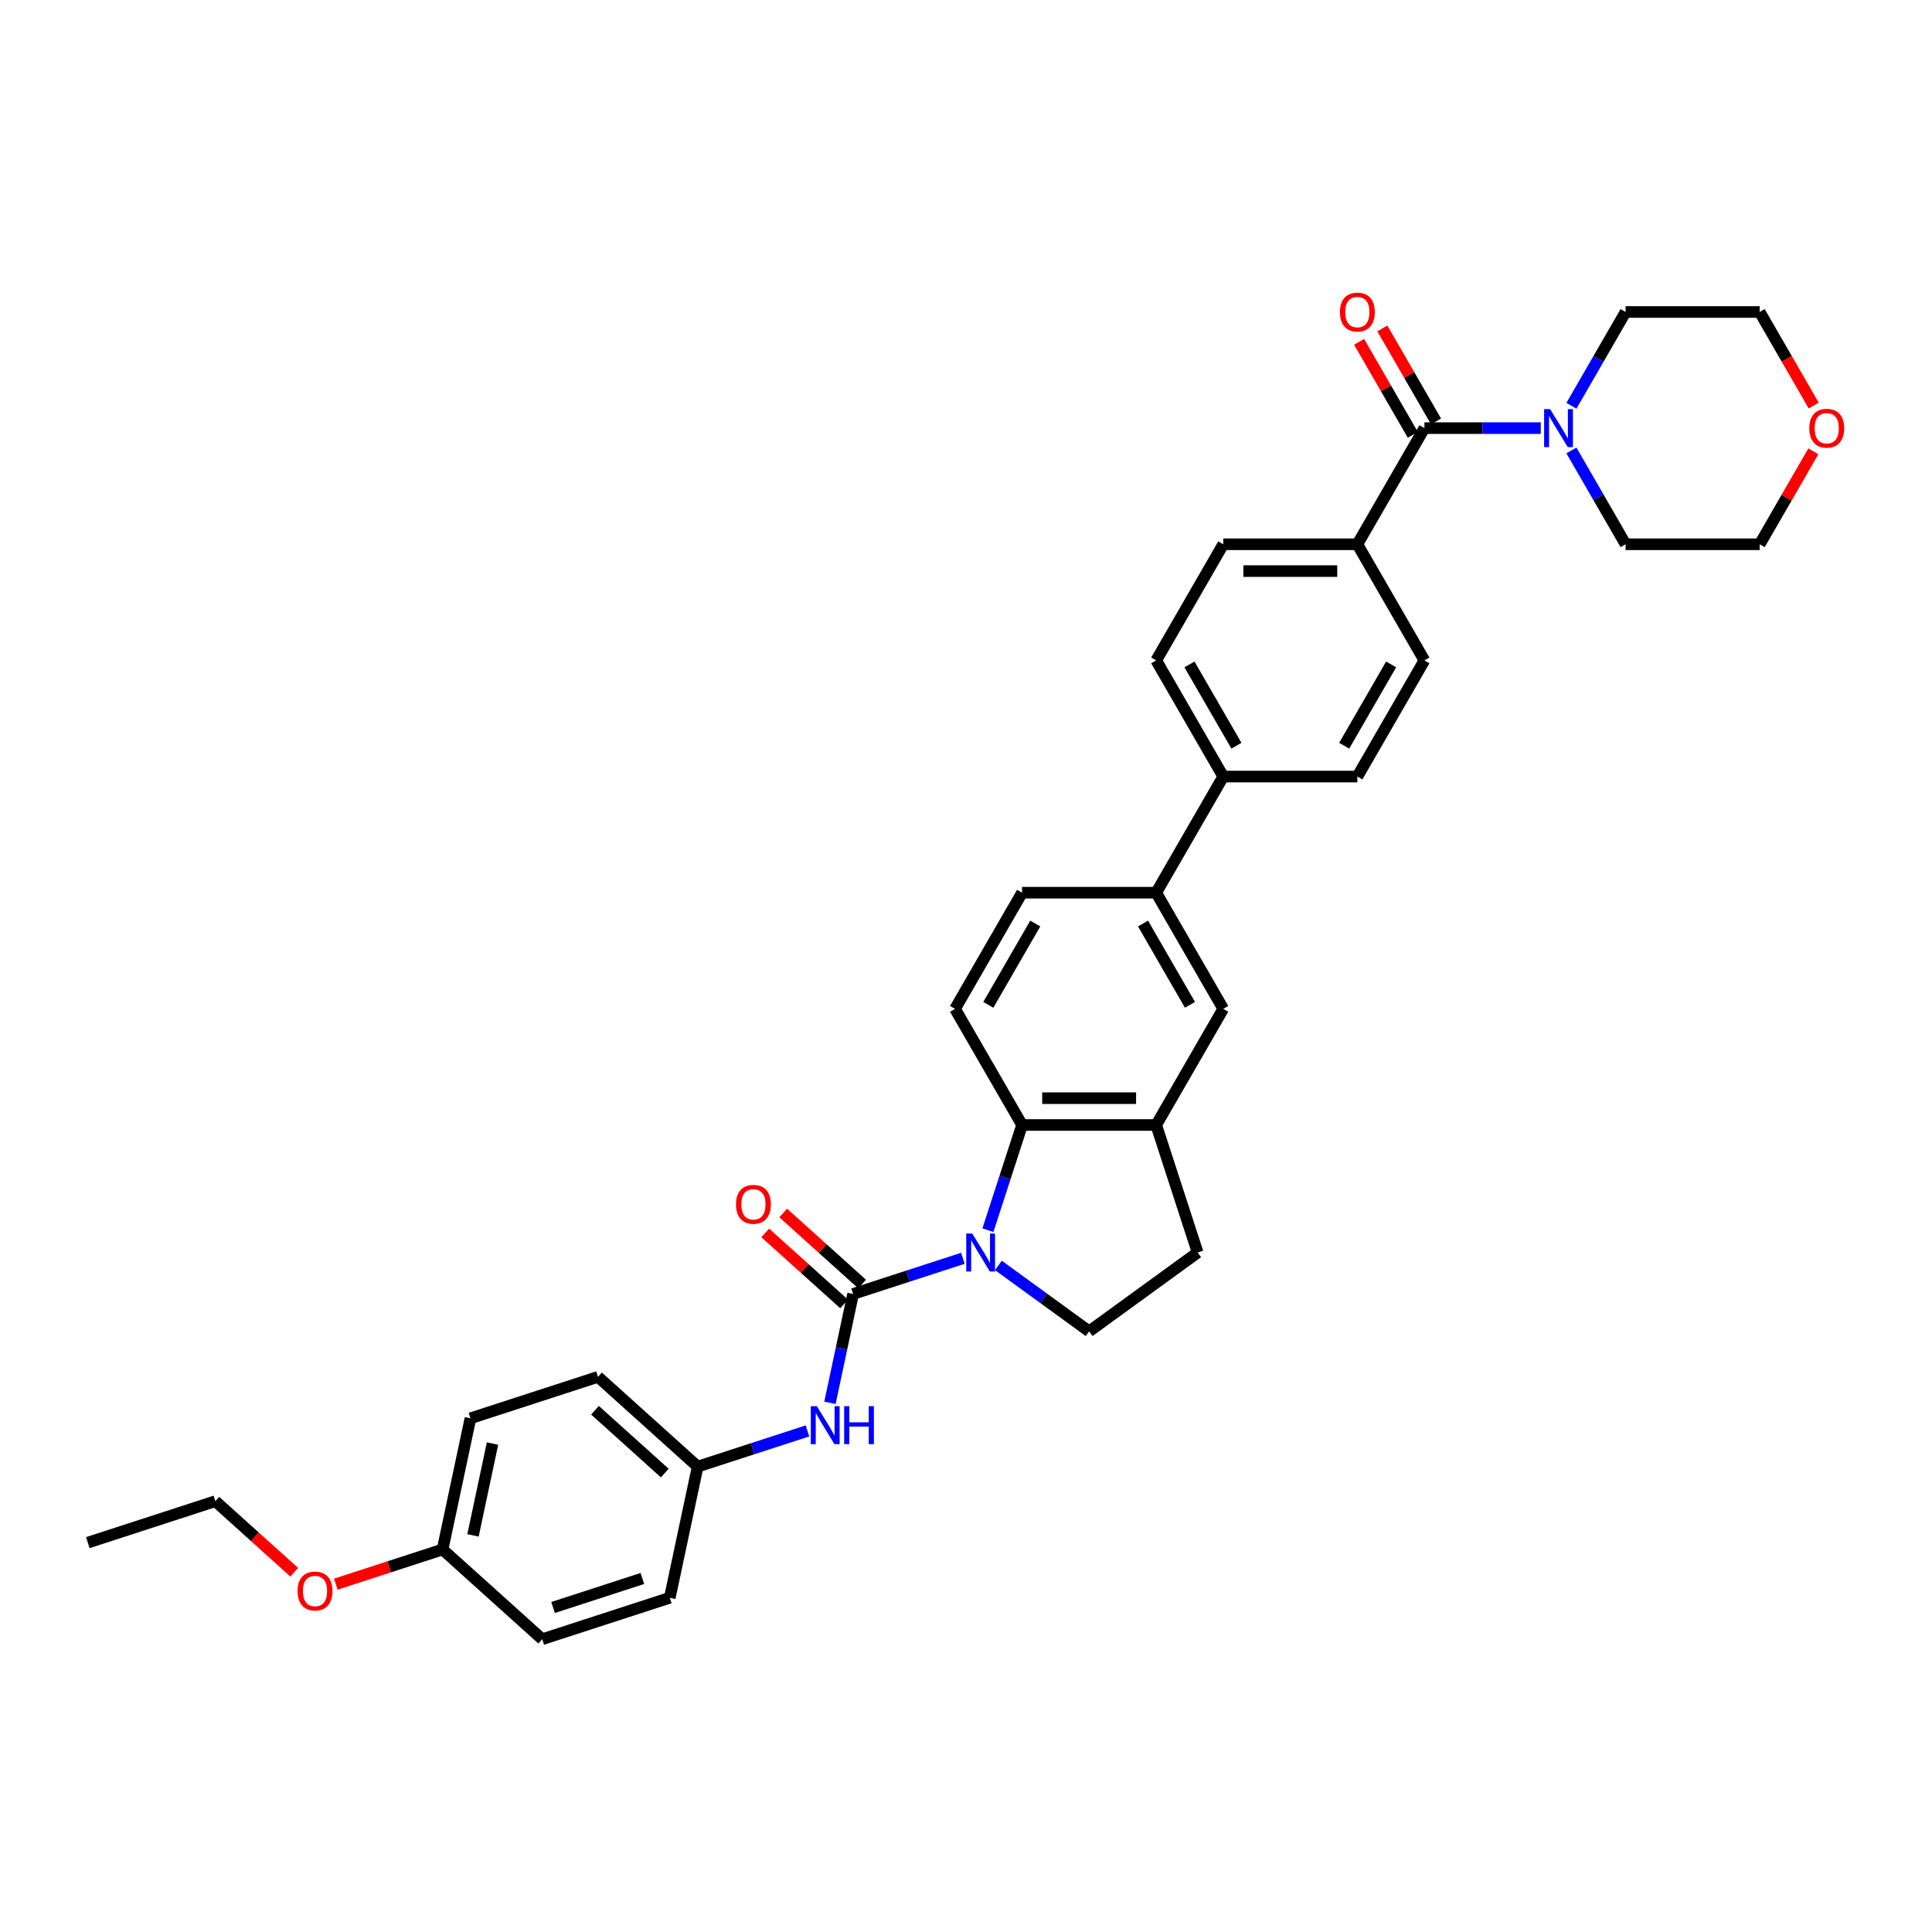 <?xml version='1.0' encoding='iso-8859-1'?>
<svg version='1.1' baseProfile='full'
              xmlns='http://www.w3.org/2000/svg'
                      xmlns:rdkit='http://www.rdkit.org/xml'
                      xmlns:xlink='http://www.w3.org/1999/xlink'
                  xml:space='preserve'
width='1000px' height='1000px' viewBox='0 0 1000 1000'>
<!-- END OF HEADER -->
<rect style='opacity:1.0;fill:#FFFFFF;stroke:none' width='1000' height='1000' x='0' y='0'> </rect>
<path class='bond-0' d='M 498.389,651.295 L 469.975,660.527' style='fill:none;fill-rule:evenodd;stroke:#0000FF;stroke-width:6px;stroke-linecap:butt;stroke-linejoin:miter;stroke-opacity:1' />
<path class='bond-0' d='M 469.975,660.527 L 441.562,669.759' style='fill:none;fill-rule:evenodd;stroke:#000000;stroke-width:6px;stroke-linecap:butt;stroke-linejoin:miter;stroke-opacity:1' />
<path class='bond-1' d='M 511.337,636.744 L 520.183,609.518' style='fill:none;fill-rule:evenodd;stroke:#0000FF;stroke-width:6px;stroke-linecap:butt;stroke-linejoin:miter;stroke-opacity:1' />
<path class='bond-1' d='M 520.183,609.518 L 529.03,582.291' style='fill:none;fill-rule:evenodd;stroke:#000000;stroke-width:6px;stroke-linecap:butt;stroke-linejoin:miter;stroke-opacity:1' />
<path class='bond-6' d='M 516.77,654.986 L 540.254,672.048' style='fill:none;fill-rule:evenodd;stroke:#0000FF;stroke-width:6px;stroke-linecap:butt;stroke-linejoin:miter;stroke-opacity:1' />
<path class='bond-6' d='M 540.254,672.048 L 563.738,689.11' style='fill:none;fill-rule:evenodd;stroke:#000000;stroke-width:6px;stroke-linecap:butt;stroke-linejoin:miter;stroke-opacity:1' />
<path class='bond-5' d='M 441.562,669.759 L 435.575,697.926' style='fill:none;fill-rule:evenodd;stroke:#000000;stroke-width:6px;stroke-linecap:butt;stroke-linejoin:miter;stroke-opacity:1' />
<path class='bond-5' d='M 435.575,697.926 L 429.587,726.093' style='fill:none;fill-rule:evenodd;stroke:#0000FF;stroke-width:6px;stroke-linecap:butt;stroke-linejoin:miter;stroke-opacity:1' />
<path class='bond-11' d='M 446.206,664.601 L 425.793,646.221' style='fill:none;fill-rule:evenodd;stroke:#000000;stroke-width:6px;stroke-linecap:butt;stroke-linejoin:miter;stroke-opacity:1' />
<path class='bond-11' d='M 425.793,646.221 L 405.38,627.841' style='fill:none;fill-rule:evenodd;stroke:#FF0000;stroke-width:6px;stroke-linecap:butt;stroke-linejoin:miter;stroke-opacity:1' />
<path class='bond-11' d='M 436.917,674.918 L 416.504,656.538' style='fill:none;fill-rule:evenodd;stroke:#000000;stroke-width:6px;stroke-linecap:butt;stroke-linejoin:miter;stroke-opacity:1' />
<path class='bond-11' d='M 416.504,656.538 L 396.091,638.158' style='fill:none;fill-rule:evenodd;stroke:#FF0000;stroke-width:6px;stroke-linecap:butt;stroke-linejoin:miter;stroke-opacity:1' />
<path class='bond-4' d='M 529.03,582.291 L 598.445,582.291' style='fill:none;fill-rule:evenodd;stroke:#000000;stroke-width:6px;stroke-linecap:butt;stroke-linejoin:miter;stroke-opacity:1' />
<path class='bond-4' d='M 539.442,568.408 L 588.033,568.408' style='fill:none;fill-rule:evenodd;stroke:#000000;stroke-width:6px;stroke-linecap:butt;stroke-linejoin:miter;stroke-opacity:1' />
<path class='bond-9' d='M 529.03,582.291 L 494.322,522.176' style='fill:none;fill-rule:evenodd;stroke:#000000;stroke-width:6px;stroke-linecap:butt;stroke-linejoin:miter;stroke-opacity:1' />
<path class='bond-2' d='M 737.276,221.599 L 702.568,281.714' style='fill:none;fill-rule:evenodd;stroke:#000000;stroke-width:6px;stroke-linecap:butt;stroke-linejoin:miter;stroke-opacity:1' />
<path class='bond-3' d='M 737.276,221.599 L 767.388,221.599' style='fill:none;fill-rule:evenodd;stroke:#000000;stroke-width:6px;stroke-linecap:butt;stroke-linejoin:miter;stroke-opacity:1' />
<path class='bond-3' d='M 767.388,221.599 L 797.5,221.599' style='fill:none;fill-rule:evenodd;stroke:#0000FF;stroke-width:6px;stroke-linecap:butt;stroke-linejoin:miter;stroke-opacity:1' />
<path class='bond-14' d='M 743.287,218.128 L 729.392,194.061' style='fill:none;fill-rule:evenodd;stroke:#000000;stroke-width:6px;stroke-linecap:butt;stroke-linejoin:miter;stroke-opacity:1' />
<path class='bond-14' d='M 729.392,194.061 L 715.497,169.994' style='fill:none;fill-rule:evenodd;stroke:#FF0000;stroke-width:6px;stroke-linecap:butt;stroke-linejoin:miter;stroke-opacity:1' />
<path class='bond-14' d='M 731.264,225.069 L 717.369,201.002' style='fill:none;fill-rule:evenodd;stroke:#000000;stroke-width:6px;stroke-linecap:butt;stroke-linejoin:miter;stroke-opacity:1' />
<path class='bond-14' d='M 717.369,201.002 L 703.474,176.935' style='fill:none;fill-rule:evenodd;stroke:#FF0000;stroke-width:6px;stroke-linecap:butt;stroke-linejoin:miter;stroke-opacity:1' />
<path class='bond-27' d='M 813.368,210.034 L 827.383,185.759' style='fill:none;fill-rule:evenodd;stroke:#0000FF;stroke-width:6px;stroke-linecap:butt;stroke-linejoin:miter;stroke-opacity:1' />
<path class='bond-27' d='M 827.383,185.759 L 841.399,161.483' style='fill:none;fill-rule:evenodd;stroke:#000000;stroke-width:6px;stroke-linecap:butt;stroke-linejoin:miter;stroke-opacity:1' />
<path class='bond-28' d='M 813.368,233.163 L 827.383,257.439' style='fill:none;fill-rule:evenodd;stroke:#0000FF;stroke-width:6px;stroke-linecap:butt;stroke-linejoin:miter;stroke-opacity:1' />
<path class='bond-28' d='M 827.383,257.439 L 841.399,281.714' style='fill:none;fill-rule:evenodd;stroke:#000000;stroke-width:6px;stroke-linecap:butt;stroke-linejoin:miter;stroke-opacity:1' />
<path class='bond-7' d='M 598.445,582.291 L 633.153,522.176' style='fill:none;fill-rule:evenodd;stroke:#000000;stroke-width:6px;stroke-linecap:butt;stroke-linejoin:miter;stroke-opacity:1' />
<path class='bond-34' d='M 598.445,582.291 L 619.896,648.309' style='fill:none;fill-rule:evenodd;stroke:#000000;stroke-width:6px;stroke-linecap:butt;stroke-linejoin:miter;stroke-opacity:1' />
<path class='bond-21' d='M 417.939,740.644 L 389.525,749.876' style='fill:none;fill-rule:evenodd;stroke:#0000FF;stroke-width:6px;stroke-linecap:butt;stroke-linejoin:miter;stroke-opacity:1' />
<path class='bond-21' d='M 389.525,749.876 L 361.111,759.108' style='fill:none;fill-rule:evenodd;stroke:#000000;stroke-width:6px;stroke-linecap:butt;stroke-linejoin:miter;stroke-opacity:1' />
<path class='bond-13' d='M 563.738,689.11 L 619.896,648.309' style='fill:none;fill-rule:evenodd;stroke:#000000;stroke-width:6px;stroke-linecap:butt;stroke-linejoin:miter;stroke-opacity:1' />
<path class='bond-35' d='M 633.153,522.176 L 598.445,462.06' style='fill:none;fill-rule:evenodd;stroke:#000000;stroke-width:6px;stroke-linecap:butt;stroke-linejoin:miter;stroke-opacity:1' />
<path class='bond-35' d='M 615.924,520.1 L 591.628,478.019' style='fill:none;fill-rule:evenodd;stroke:#000000;stroke-width:6px;stroke-linecap:butt;stroke-linejoin:miter;stroke-opacity:1' />
<path class='bond-8' d='M 598.445,462.06 L 529.03,462.06' style='fill:none;fill-rule:evenodd;stroke:#000000;stroke-width:6px;stroke-linecap:butt;stroke-linejoin:miter;stroke-opacity:1' />
<path class='bond-12' d='M 598.445,462.06 L 633.153,401.945' style='fill:none;fill-rule:evenodd;stroke:#000000;stroke-width:6px;stroke-linecap:butt;stroke-linejoin:miter;stroke-opacity:1' />
<path class='bond-15' d='M 494.322,522.176 L 529.03,462.06' style='fill:none;fill-rule:evenodd;stroke:#000000;stroke-width:6px;stroke-linecap:butt;stroke-linejoin:miter;stroke-opacity:1' />
<path class='bond-15' d='M 511.551,520.1 L 535.847,478.019' style='fill:none;fill-rule:evenodd;stroke:#000000;stroke-width:6px;stroke-linecap:butt;stroke-linejoin:miter;stroke-opacity:1' />
<path class='bond-10' d='M 702.568,281.714 L 633.153,281.714' style='fill:none;fill-rule:evenodd;stroke:#000000;stroke-width:6px;stroke-linecap:butt;stroke-linejoin:miter;stroke-opacity:1' />
<path class='bond-10' d='M 692.156,295.597 L 643.565,295.597' style='fill:none;fill-rule:evenodd;stroke:#000000;stroke-width:6px;stroke-linecap:butt;stroke-linejoin:miter;stroke-opacity:1' />
<path class='bond-37' d='M 702.568,281.714 L 737.276,341.829' style='fill:none;fill-rule:evenodd;stroke:#000000;stroke-width:6px;stroke-linecap:butt;stroke-linejoin:miter;stroke-opacity:1' />
<path class='bond-18' d='M 633.153,401.945 L 702.568,401.945' style='fill:none;fill-rule:evenodd;stroke:#000000;stroke-width:6px;stroke-linecap:butt;stroke-linejoin:miter;stroke-opacity:1' />
<path class='bond-19' d='M 633.153,401.945 L 598.445,341.829' style='fill:none;fill-rule:evenodd;stroke:#000000;stroke-width:6px;stroke-linecap:butt;stroke-linejoin:miter;stroke-opacity:1' />
<path class='bond-19' d='M 639.97,385.986 L 615.674,343.905' style='fill:none;fill-rule:evenodd;stroke:#000000;stroke-width:6px;stroke-linecap:butt;stroke-linejoin:miter;stroke-opacity:1' />
<path class='bond-16' d='M 737.276,341.829 L 702.568,401.945' style='fill:none;fill-rule:evenodd;stroke:#000000;stroke-width:6px;stroke-linecap:butt;stroke-linejoin:miter;stroke-opacity:1' />
<path class='bond-16' d='M 720.046,343.905 L 695.751,385.986' style='fill:none;fill-rule:evenodd;stroke:#000000;stroke-width:6px;stroke-linecap:butt;stroke-linejoin:miter;stroke-opacity:1' />
<path class='bond-17' d='M 633.153,281.714 L 598.445,341.829' style='fill:none;fill-rule:evenodd;stroke:#000000;stroke-width:6px;stroke-linecap:butt;stroke-linejoin:miter;stroke-opacity:1' />
<path class='bond-20' d='M 938.604,233.58 L 924.709,257.647' style='fill:none;fill-rule:evenodd;stroke:#FF0000;stroke-width:6px;stroke-linecap:butt;stroke-linejoin:miter;stroke-opacity:1' />
<path class='bond-20' d='M 924.709,257.647 L 910.814,281.714' style='fill:none;fill-rule:evenodd;stroke:#000000;stroke-width:6px;stroke-linecap:butt;stroke-linejoin:miter;stroke-opacity:1' />
<path class='bond-38' d='M 938.781,209.923 L 924.797,185.703' style='fill:none;fill-rule:evenodd;stroke:#FF0000;stroke-width:6px;stroke-linecap:butt;stroke-linejoin:miter;stroke-opacity:1' />
<path class='bond-38' d='M 924.797,185.703 L 910.814,161.483' style='fill:none;fill-rule:evenodd;stroke:#000000;stroke-width:6px;stroke-linecap:butt;stroke-linejoin:miter;stroke-opacity:1' />
<path class='bond-23' d='M 361.111,759.108 L 346.679,827.007' style='fill:none;fill-rule:evenodd;stroke:#000000;stroke-width:6px;stroke-linecap:butt;stroke-linejoin:miter;stroke-opacity:1' />
<path class='bond-24' d='M 361.111,759.108 L 309.526,712.66' style='fill:none;fill-rule:evenodd;stroke:#000000;stroke-width:6px;stroke-linecap:butt;stroke-linejoin:miter;stroke-opacity:1' />
<path class='bond-24' d='M 344.084,762.458 L 307.974,729.945' style='fill:none;fill-rule:evenodd;stroke:#000000;stroke-width:6px;stroke-linecap:butt;stroke-linejoin:miter;stroke-opacity:1' />
<path class='bond-22' d='M 229.076,802.009 L 243.508,734.111' style='fill:none;fill-rule:evenodd;stroke:#000000;stroke-width:6px;stroke-linecap:butt;stroke-linejoin:miter;stroke-opacity:1' />
<path class='bond-22' d='M 244.82,794.711 L 254.923,747.182' style='fill:none;fill-rule:evenodd;stroke:#000000;stroke-width:6px;stroke-linecap:butt;stroke-linejoin:miter;stroke-opacity:1' />
<path class='bond-29' d='M 229.076,802.009 L 201.447,810.986' style='fill:none;fill-rule:evenodd;stroke:#000000;stroke-width:6px;stroke-linecap:butt;stroke-linejoin:miter;stroke-opacity:1' />
<path class='bond-29' d='M 201.447,810.986 L 173.817,819.964' style='fill:none;fill-rule:evenodd;stroke:#FF0000;stroke-width:6px;stroke-linecap:butt;stroke-linejoin:miter;stroke-opacity:1' />
<path class='bond-36' d='M 229.076,802.009 L 280.661,848.457' style='fill:none;fill-rule:evenodd;stroke:#000000;stroke-width:6px;stroke-linecap:butt;stroke-linejoin:miter;stroke-opacity:1' />
<path class='bond-25' d='M 346.679,827.007 L 280.661,848.457' style='fill:none;fill-rule:evenodd;stroke:#000000;stroke-width:6px;stroke-linecap:butt;stroke-linejoin:miter;stroke-opacity:1' />
<path class='bond-25' d='M 332.486,817.021 L 286.274,832.036' style='fill:none;fill-rule:evenodd;stroke:#000000;stroke-width:6px;stroke-linecap:butt;stroke-linejoin:miter;stroke-opacity:1' />
<path class='bond-26' d='M 309.526,712.66 L 243.508,734.111' style='fill:none;fill-rule:evenodd;stroke:#000000;stroke-width:6px;stroke-linecap:butt;stroke-linejoin:miter;stroke-opacity:1' />
<path class='bond-30' d='M 841.399,161.483 L 910.814,161.483' style='fill:none;fill-rule:evenodd;stroke:#000000;stroke-width:6px;stroke-linecap:butt;stroke-linejoin:miter;stroke-opacity:1' />
<path class='bond-31' d='M 841.399,281.714 L 910.814,281.714' style='fill:none;fill-rule:evenodd;stroke:#000000;stroke-width:6px;stroke-linecap:butt;stroke-linejoin:miter;stroke-opacity:1' />
<path class='bond-32' d='M 152.299,813.772 L 131.885,795.392' style='fill:none;fill-rule:evenodd;stroke:#FF0000;stroke-width:6px;stroke-linecap:butt;stroke-linejoin:miter;stroke-opacity:1' />
<path class='bond-32' d='M 131.885,795.392 L 111.472,777.012' style='fill:none;fill-rule:evenodd;stroke:#000000;stroke-width:6px;stroke-linecap:butt;stroke-linejoin:miter;stroke-opacity:1' />
<path class='bond-33' d='M 111.472,777.012 L 45.455,798.462' style='fill:none;fill-rule:evenodd;stroke:#000000;stroke-width:6px;stroke-linecap:butt;stroke-linejoin:miter;stroke-opacity:1' />
<path  class='atom-0' d='M 503.234 638.48
L 509.676 648.892
Q 510.314 649.919, 511.342 651.78
Q 512.369 653.64, 512.425 653.751
L 512.425 638.48
L 515.035 638.48
L 515.035 658.138
L 512.341 658.138
L 505.428 646.754
Q 504.622 645.421, 503.762 643.894
Q 502.929 642.367, 502.679 641.895
L 502.679 658.138
L 500.124 658.138
L 500.124 638.48
L 503.234 638.48
' fill='#0000FF'/>
<path  class='atom-4' d='M 802.346 211.769
L 808.787 222.182
Q 809.426 223.209, 810.453 225.069
Q 811.481 226.93, 811.536 227.041
L 811.536 211.769
L 814.146 211.769
L 814.146 231.428
L 811.453 231.428
L 804.539 220.044
Q 803.734 218.711, 802.873 217.184
Q 802.04 215.657, 801.79 215.185
L 801.79 231.428
L 799.236 231.428
L 799.236 211.769
L 802.346 211.769
' fill='#0000FF'/>
<path  class='atom-6' d='M 422.784 727.828
L 429.226 738.241
Q 429.864 739.268, 430.892 741.128
Q 431.919 742.989, 431.975 743.1
L 431.975 727.828
L 434.585 727.828
L 434.585 747.487
L 431.891 747.487
L 424.977 736.103
Q 424.172 734.77, 423.311 733.243
Q 422.479 731.716, 422.229 731.244
L 422.229 747.487
L 419.674 747.487
L 419.674 727.828
L 422.784 727.828
' fill='#0000FF'/>
<path  class='atom-6' d='M 436.945 727.828
L 439.61 727.828
L 439.61 736.186
L 449.662 736.186
L 449.662 727.828
L 452.327 727.828
L 452.327 747.487
L 449.662 747.487
L 449.662 738.407
L 439.61 738.407
L 439.61 747.487
L 436.945 747.487
L 436.945 727.828
' fill='#0000FF'/>
<path  class='atom-12' d='M 380.952 623.367
Q 380.952 618.647, 383.284 616.009
Q 385.617 613.371, 389.976 613.371
Q 394.335 613.371, 396.668 616.009
Q 399 618.647, 399 623.367
Q 399 628.143, 396.64 630.864
Q 394.28 633.557, 389.976 633.557
Q 385.644 633.557, 383.284 630.864
Q 380.952 628.17, 380.952 623.367
M 389.976 631.336
Q 392.975 631.336, 394.585 629.337
Q 396.223 627.31, 396.223 623.367
Q 396.223 619.507, 394.585 617.564
Q 392.975 615.592, 389.976 615.592
Q 386.977 615.592, 385.339 617.536
Q 383.729 619.48, 383.729 623.367
Q 383.729 627.337, 385.339 629.337
Q 386.977 631.336, 389.976 631.336
' fill='#FF0000'/>
<path  class='atom-15' d='M 693.544 161.539
Q 693.544 156.819, 695.876 154.181
Q 698.209 151.543, 702.568 151.543
Q 706.927 151.543, 709.26 154.181
Q 711.592 156.819, 711.592 161.539
Q 711.592 166.315, 709.232 169.036
Q 706.872 171.729, 702.568 171.729
Q 698.237 171.729, 695.876 169.036
Q 693.544 166.342, 693.544 161.539
M 702.568 169.508
Q 705.567 169.508, 707.177 167.509
Q 708.815 165.482, 708.815 161.539
Q 708.815 157.679, 707.177 155.736
Q 705.567 153.764, 702.568 153.764
Q 699.569 153.764, 697.931 155.708
Q 696.321 157.652, 696.321 161.539
Q 696.321 165.509, 697.931 167.509
Q 699.569 169.508, 702.568 169.508
' fill='#FF0000'/>
<path  class='atom-21' d='M 936.497 221.654
Q 936.497 216.934, 938.83 214.296
Q 941.162 211.658, 945.521 211.658
Q 949.881 211.658, 952.213 214.296
Q 954.545 216.934, 954.545 221.654
Q 954.545 226.43, 952.185 229.151
Q 949.825 231.844, 945.521 231.844
Q 941.19 231.844, 938.83 229.151
Q 936.497 226.458, 936.497 221.654
M 945.521 229.623
Q 948.52 229.623, 950.131 227.624
Q 951.769 225.597, 951.769 221.654
Q 951.769 217.795, 950.131 215.851
Q 948.52 213.88, 945.521 213.88
Q 942.523 213.88, 940.885 215.823
Q 939.274 217.767, 939.274 221.654
Q 939.274 225.625, 940.885 227.624
Q 942.523 229.623, 945.521 229.623
' fill='#FF0000'/>
<path  class='atom-30' d='M 154.034 823.515
Q 154.034 818.795, 156.366 816.157
Q 158.699 813.519, 163.058 813.519
Q 167.417 813.519, 169.75 816.157
Q 172.082 818.795, 172.082 823.515
Q 172.082 828.291, 169.722 831.012
Q 167.362 833.705, 163.058 833.705
Q 158.726 833.705, 156.366 831.012
Q 154.034 828.319, 154.034 823.515
M 163.058 831.484
Q 166.057 831.484, 167.667 829.485
Q 169.305 827.458, 169.305 823.515
Q 169.305 819.656, 167.667 817.712
Q 166.057 815.741, 163.058 815.741
Q 160.059 815.741, 158.421 817.684
Q 156.811 819.628, 156.811 823.515
Q 156.811 827.486, 158.421 829.485
Q 160.059 831.484, 163.058 831.484
' fill='#FF0000'/>
</svg>
